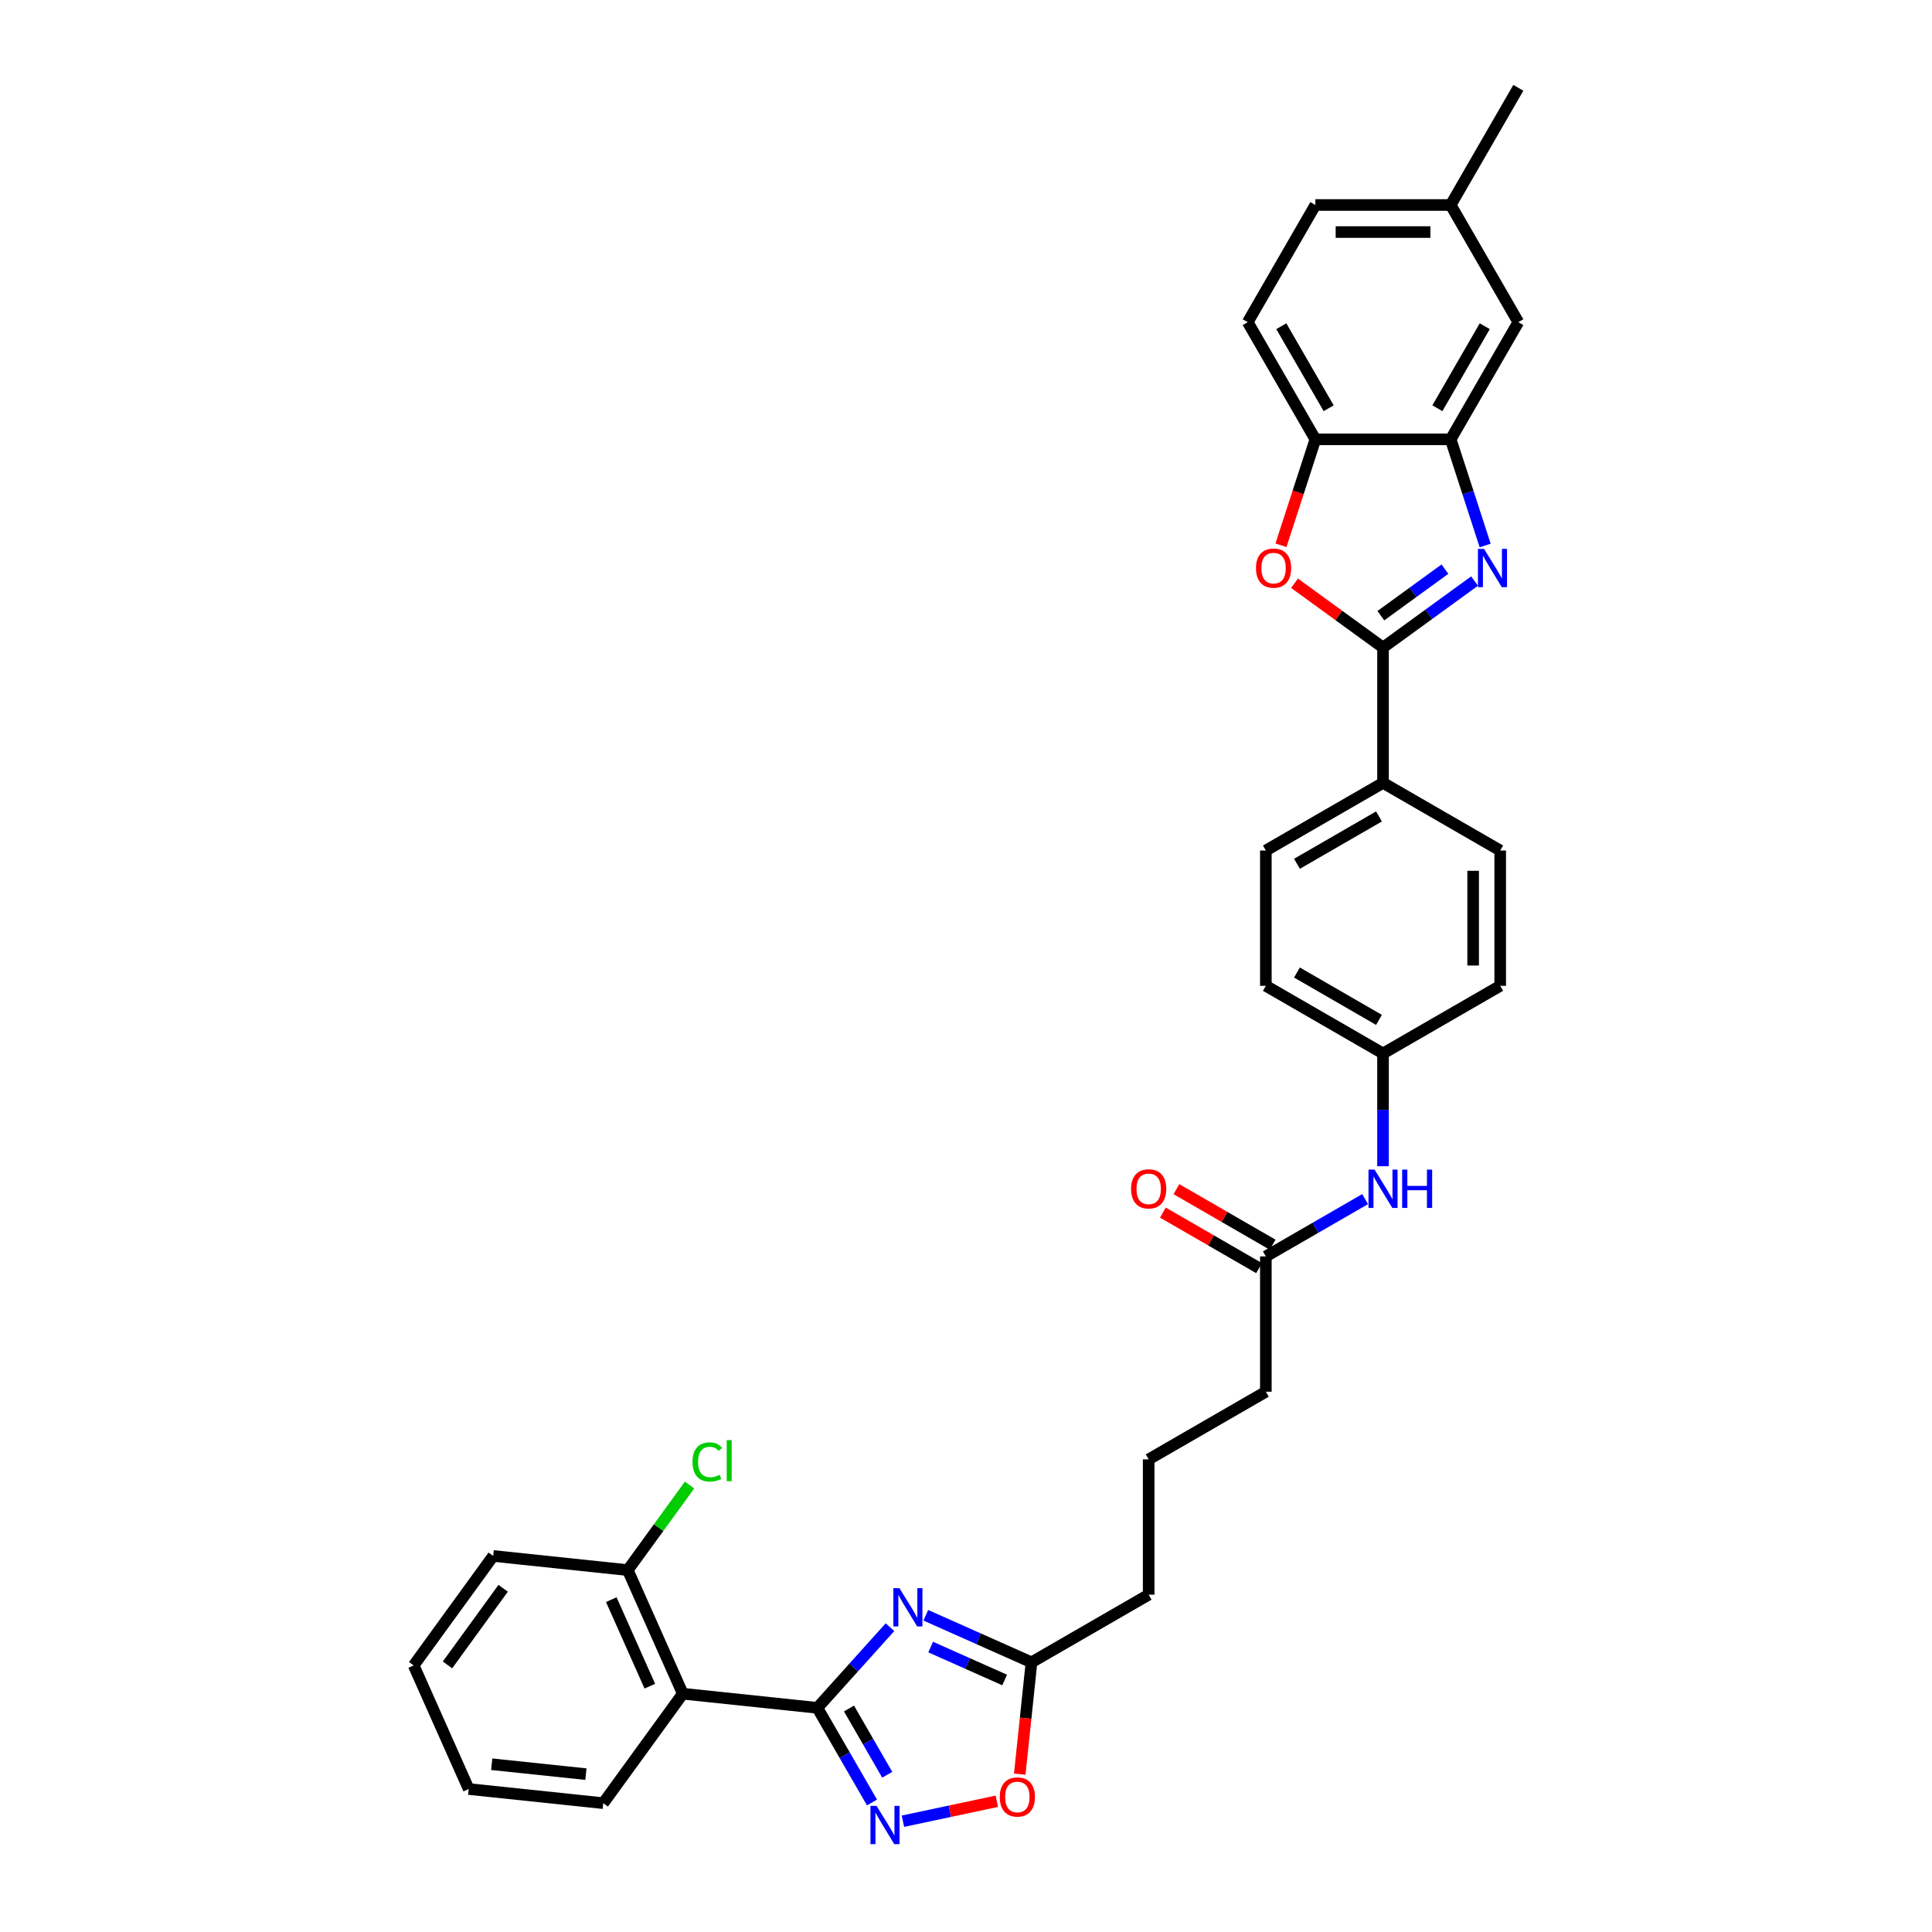 <?xml version='1.0' encoding='iso-8859-1'?>
<svg version='1.1' baseProfile='full'
              xmlns='http://www.w3.org/2000/svg'
                      xmlns:rdkit='http://www.rdkit.org/xml'
                      xmlns:xlink='http://www.w3.org/1999/xlink'
                  xml:space='preserve'
width='1000px' height='1000px' viewBox='0 0 1000 1000'>
<!-- END OF HEADER -->
<rect style='opacity:1.0;fill:#FFFFFF;stroke:none' width='1000' height='1000' x='0' y='0'> </rect>
<path class='bond-0' d='M 423.063,883.979 L 441.857,863.106' style='fill:none;fill-rule:evenodd;stroke:#000000;stroke-width:6px;stroke-linecap:butt;stroke-linejoin:miter;stroke-opacity:1' />
<path class='bond-0' d='M 441.857,863.106 L 460.651,842.232' style='fill:none;fill-rule:evenodd;stroke:#0000FF;stroke-width:6px;stroke-linecap:butt;stroke-linejoin:miter;stroke-opacity:1' />
<path class='bond-3' d='M 423.063,883.979 L 437.203,908.47' style='fill:none;fill-rule:evenodd;stroke:#000000;stroke-width:6px;stroke-linecap:butt;stroke-linejoin:miter;stroke-opacity:1' />
<path class='bond-3' d='M 437.203,908.47 L 451.343,932.961' style='fill:none;fill-rule:evenodd;stroke:#0000FF;stroke-width:6px;stroke-linecap:butt;stroke-linejoin:miter;stroke-opacity:1' />
<path class='bond-3' d='M 439.435,884.323 L 449.333,901.467' style='fill:none;fill-rule:evenodd;stroke:#000000;stroke-width:6px;stroke-linecap:butt;stroke-linejoin:miter;stroke-opacity:1' />
<path class='bond-3' d='M 449.333,901.467 L 459.231,918.611' style='fill:none;fill-rule:evenodd;stroke:#0000FF;stroke-width:6px;stroke-linecap:butt;stroke-linejoin:miter;stroke-opacity:1' />
<path class='bond-5' d='M 423.063,883.979 L 353.414,876.658' style='fill:none;fill-rule:evenodd;stroke:#000000;stroke-width:6px;stroke-linecap:butt;stroke-linejoin:miter;stroke-opacity:1' />
<path class='bond-7' d='M 479.196,836.063 L 506.549,848.241' style='fill:none;fill-rule:evenodd;stroke:#0000FF;stroke-width:6px;stroke-linecap:butt;stroke-linejoin:miter;stroke-opacity:1' />
<path class='bond-7' d='M 506.549,848.241 L 533.902,860.419' style='fill:none;fill-rule:evenodd;stroke:#000000;stroke-width:6px;stroke-linecap:butt;stroke-linejoin:miter;stroke-opacity:1' />
<path class='bond-7' d='M 481.705,852.512 L 500.852,861.037' style='fill:none;fill-rule:evenodd;stroke:#0000FF;stroke-width:6px;stroke-linecap:butt;stroke-linejoin:miter;stroke-opacity:1' />
<path class='bond-7' d='M 500.852,861.037 L 519.999,869.561' style='fill:none;fill-rule:evenodd;stroke:#000000;stroke-width:6px;stroke-linecap:butt;stroke-linejoin:miter;stroke-opacity:1' />
<path class='bond-1' d='M 763.237,300.747 L 739.545,317.96' style='fill:none;fill-rule:evenodd;stroke:#0000FF;stroke-width:6px;stroke-linecap:butt;stroke-linejoin:miter;stroke-opacity:1' />
<path class='bond-1' d='M 739.545,317.96 L 715.852,335.174' style='fill:none;fill-rule:evenodd;stroke:#000000;stroke-width:6px;stroke-linecap:butt;stroke-linejoin:miter;stroke-opacity:1' />
<path class='bond-1' d='M 747.897,294.579 L 731.312,306.629' style='fill:none;fill-rule:evenodd;stroke:#0000FF;stroke-width:6px;stroke-linecap:butt;stroke-linejoin:miter;stroke-opacity:1' />
<path class='bond-1' d='M 731.312,306.629 L 714.727,318.678' style='fill:none;fill-rule:evenodd;stroke:#000000;stroke-width:6px;stroke-linecap:butt;stroke-linejoin:miter;stroke-opacity:1' />
<path class='bond-6' d='M 768.719,282.342 L 759.793,254.874' style='fill:none;fill-rule:evenodd;stroke:#0000FF;stroke-width:6px;stroke-linecap:butt;stroke-linejoin:miter;stroke-opacity:1' />
<path class='bond-6' d='M 759.793,254.874 L 750.868,227.405' style='fill:none;fill-rule:evenodd;stroke:#000000;stroke-width:6px;stroke-linecap:butt;stroke-linejoin:miter;stroke-opacity:1' />
<path class='bond-2' d='M 715.852,335.174 L 715.852,405.207' style='fill:none;fill-rule:evenodd;stroke:#000000;stroke-width:6px;stroke-linecap:butt;stroke-linejoin:miter;stroke-opacity:1' />
<path class='bond-4' d='M 715.852,335.174 L 692.951,318.535' style='fill:none;fill-rule:evenodd;stroke:#000000;stroke-width:6px;stroke-linecap:butt;stroke-linejoin:miter;stroke-opacity:1' />
<path class='bond-4' d='M 692.951,318.535 L 670.049,301.897' style='fill:none;fill-rule:evenodd;stroke:#FF0000;stroke-width:6px;stroke-linecap:butt;stroke-linejoin:miter;stroke-opacity:1' />
<path class='bond-8' d='M 467.351,942.658 L 491.657,937.492' style='fill:none;fill-rule:evenodd;stroke:#0000FF;stroke-width:6px;stroke-linecap:butt;stroke-linejoin:miter;stroke-opacity:1' />
<path class='bond-8' d='M 491.657,937.492 L 515.963,932.325' style='fill:none;fill-rule:evenodd;stroke:#FF0000;stroke-width:6px;stroke-linecap:butt;stroke-linejoin:miter;stroke-opacity:1' />
<path class='bond-9' d='M 663.022,282.23 L 671.929,254.818' style='fill:none;fill-rule:evenodd;stroke:#FF0000;stroke-width:6px;stroke-linecap:butt;stroke-linejoin:miter;stroke-opacity:1' />
<path class='bond-9' d='M 671.929,254.818 L 680.836,227.405' style='fill:none;fill-rule:evenodd;stroke:#000000;stroke-width:6px;stroke-linecap:butt;stroke-linejoin:miter;stroke-opacity:1' />
<path class='bond-12' d='M 353.414,876.658 L 324.929,812.68' style='fill:none;fill-rule:evenodd;stroke:#000000;stroke-width:6px;stroke-linecap:butt;stroke-linejoin:miter;stroke-opacity:1' />
<path class='bond-12' d='M 336.345,872.759 L 316.406,827.974' style='fill:none;fill-rule:evenodd;stroke:#000000;stroke-width:6px;stroke-linecap:butt;stroke-linejoin:miter;stroke-opacity:1' />
<path class='bond-25' d='M 353.414,876.658 L 312.249,933.316' style='fill:none;fill-rule:evenodd;stroke:#000000;stroke-width:6px;stroke-linecap:butt;stroke-linejoin:miter;stroke-opacity:1' />
<path class='bond-14' d='M 750.868,227.405 L 785.885,166.755' style='fill:none;fill-rule:evenodd;stroke:#000000;stroke-width:6px;stroke-linecap:butt;stroke-linejoin:miter;stroke-opacity:1' />
<path class='bond-14' d='M 743.991,211.304 L 768.502,168.849' style='fill:none;fill-rule:evenodd;stroke:#000000;stroke-width:6px;stroke-linecap:butt;stroke-linejoin:miter;stroke-opacity:1' />
<path class='bond-36' d='M 750.868,227.405 L 680.836,227.405' style='fill:none;fill-rule:evenodd;stroke:#000000;stroke-width:6px;stroke-linecap:butt;stroke-linejoin:miter;stroke-opacity:1' />
<path class='bond-26' d='M 533.902,860.419 L 594.552,825.403' style='fill:none;fill-rule:evenodd;stroke:#000000;stroke-width:6px;stroke-linecap:butt;stroke-linejoin:miter;stroke-opacity:1' />
<path class='bond-33' d='M 533.902,860.419 L 530.86,889.354' style='fill:none;fill-rule:evenodd;stroke:#000000;stroke-width:6px;stroke-linecap:butt;stroke-linejoin:miter;stroke-opacity:1' />
<path class='bond-33' d='M 530.86,889.354 L 527.819,918.289' style='fill:none;fill-rule:evenodd;stroke:#FF0000;stroke-width:6px;stroke-linecap:butt;stroke-linejoin:miter;stroke-opacity:1' />
<path class='bond-16' d='M 680.836,227.405 L 645.819,166.755' style='fill:none;fill-rule:evenodd;stroke:#000000;stroke-width:6px;stroke-linecap:butt;stroke-linejoin:miter;stroke-opacity:1' />
<path class='bond-16' d='M 687.713,211.304 L 663.202,168.849' style='fill:none;fill-rule:evenodd;stroke:#000000;stroke-width:6px;stroke-linecap:butt;stroke-linejoin:miter;stroke-opacity:1' />
<path class='bond-10' d='M 715.852,405.207 L 655.202,440.223' style='fill:none;fill-rule:evenodd;stroke:#000000;stroke-width:6px;stroke-linecap:butt;stroke-linejoin:miter;stroke-opacity:1' />
<path class='bond-10' d='M 713.758,422.589 L 671.303,447.101' style='fill:none;fill-rule:evenodd;stroke:#000000;stroke-width:6px;stroke-linecap:butt;stroke-linejoin:miter;stroke-opacity:1' />
<path class='bond-35' d='M 715.852,405.207 L 776.502,440.223' style='fill:none;fill-rule:evenodd;stroke:#000000;stroke-width:6px;stroke-linecap:butt;stroke-linejoin:miter;stroke-opacity:1' />
<path class='bond-11' d='M 655.202,650.321 L 655.202,720.354' style='fill:none;fill-rule:evenodd;stroke:#000000;stroke-width:6px;stroke-linecap:butt;stroke-linejoin:miter;stroke-opacity:1' />
<path class='bond-13' d='M 655.202,650.321 L 680.891,635.49' style='fill:none;fill-rule:evenodd;stroke:#000000;stroke-width:6px;stroke-linecap:butt;stroke-linejoin:miter;stroke-opacity:1' />
<path class='bond-13' d='M 680.891,635.49 L 706.58,620.658' style='fill:none;fill-rule:evenodd;stroke:#0000FF;stroke-width:6px;stroke-linecap:butt;stroke-linejoin:miter;stroke-opacity:1' />
<path class='bond-15' d='M 658.703,644.256 L 633.806,629.882' style='fill:none;fill-rule:evenodd;stroke:#000000;stroke-width:6px;stroke-linecap:butt;stroke-linejoin:miter;stroke-opacity:1' />
<path class='bond-15' d='M 633.806,629.882 L 608.908,615.507' style='fill:none;fill-rule:evenodd;stroke:#FF0000;stroke-width:6px;stroke-linecap:butt;stroke-linejoin:miter;stroke-opacity:1' />
<path class='bond-15' d='M 651.7,656.386 L 626.803,642.012' style='fill:none;fill-rule:evenodd;stroke:#000000;stroke-width:6px;stroke-linecap:butt;stroke-linejoin:miter;stroke-opacity:1' />
<path class='bond-15' d='M 626.803,642.012 L 601.905,627.637' style='fill:none;fill-rule:evenodd;stroke:#FF0000;stroke-width:6px;stroke-linecap:butt;stroke-linejoin:miter;stroke-opacity:1' />
<path class='bond-21' d='M 324.929,812.68 L 340.921,790.668' style='fill:none;fill-rule:evenodd;stroke:#000000;stroke-width:6px;stroke-linecap:butt;stroke-linejoin:miter;stroke-opacity:1' />
<path class='bond-21' d='M 340.921,790.668 L 356.914,768.657' style='fill:none;fill-rule:evenodd;stroke:#00CC00;stroke-width:6px;stroke-linecap:butt;stroke-linejoin:miter;stroke-opacity:1' />
<path class='bond-29' d='M 324.929,812.68 L 255.28,805.36' style='fill:none;fill-rule:evenodd;stroke:#000000;stroke-width:6px;stroke-linecap:butt;stroke-linejoin:miter;stroke-opacity:1' />
<path class='bond-19' d='M 715.852,603.637 L 715.852,574.455' style='fill:none;fill-rule:evenodd;stroke:#0000FF;stroke-width:6px;stroke-linecap:butt;stroke-linejoin:miter;stroke-opacity:1' />
<path class='bond-19' d='M 715.852,574.455 L 715.852,545.272' style='fill:none;fill-rule:evenodd;stroke:#000000;stroke-width:6px;stroke-linecap:butt;stroke-linejoin:miter;stroke-opacity:1' />
<path class='bond-20' d='M 785.885,166.755 L 750.868,106.105' style='fill:none;fill-rule:evenodd;stroke:#000000;stroke-width:6px;stroke-linecap:butt;stroke-linejoin:miter;stroke-opacity:1' />
<path class='bond-24' d='M 645.819,166.755 L 680.836,106.105' style='fill:none;fill-rule:evenodd;stroke:#000000;stroke-width:6px;stroke-linecap:butt;stroke-linejoin:miter;stroke-opacity:1' />
<path class='bond-17' d='M 776.502,440.223 L 776.502,510.256' style='fill:none;fill-rule:evenodd;stroke:#000000;stroke-width:6px;stroke-linecap:butt;stroke-linejoin:miter;stroke-opacity:1' />
<path class='bond-17' d='M 762.495,450.728 L 762.495,499.751' style='fill:none;fill-rule:evenodd;stroke:#000000;stroke-width:6px;stroke-linecap:butt;stroke-linejoin:miter;stroke-opacity:1' />
<path class='bond-18' d='M 655.202,440.223 L 655.202,510.256' style='fill:none;fill-rule:evenodd;stroke:#000000;stroke-width:6px;stroke-linecap:butt;stroke-linejoin:miter;stroke-opacity:1' />
<path class='bond-22' d='M 715.852,545.272 L 776.502,510.256' style='fill:none;fill-rule:evenodd;stroke:#000000;stroke-width:6px;stroke-linecap:butt;stroke-linejoin:miter;stroke-opacity:1' />
<path class='bond-23' d='M 715.852,545.272 L 655.202,510.256' style='fill:none;fill-rule:evenodd;stroke:#000000;stroke-width:6px;stroke-linecap:butt;stroke-linejoin:miter;stroke-opacity:1' />
<path class='bond-23' d='M 713.758,527.89 L 671.303,503.378' style='fill:none;fill-rule:evenodd;stroke:#000000;stroke-width:6px;stroke-linecap:butt;stroke-linejoin:miter;stroke-opacity:1' />
<path class='bond-30' d='M 750.868,106.105 L 785.885,45.455' style='fill:none;fill-rule:evenodd;stroke:#000000;stroke-width:6px;stroke-linecap:butt;stroke-linejoin:miter;stroke-opacity:1' />
<path class='bond-37' d='M 750.868,106.105 L 680.836,106.105' style='fill:none;fill-rule:evenodd;stroke:#000000;stroke-width:6px;stroke-linecap:butt;stroke-linejoin:miter;stroke-opacity:1' />
<path class='bond-37' d='M 740.363,120.111 L 691.34,120.111' style='fill:none;fill-rule:evenodd;stroke:#000000;stroke-width:6px;stroke-linecap:butt;stroke-linejoin:miter;stroke-opacity:1' />
<path class='bond-31' d='M 312.249,933.316 L 242.6,925.996' style='fill:none;fill-rule:evenodd;stroke:#000000;stroke-width:6px;stroke-linecap:butt;stroke-linejoin:miter;stroke-opacity:1' />
<path class='bond-31' d='M 303.266,918.288 L 254.512,913.164' style='fill:none;fill-rule:evenodd;stroke:#000000;stroke-width:6px;stroke-linecap:butt;stroke-linejoin:miter;stroke-opacity:1' />
<path class='bond-28' d='M 594.552,825.403 L 594.552,755.37' style='fill:none;fill-rule:evenodd;stroke:#000000;stroke-width:6px;stroke-linecap:butt;stroke-linejoin:miter;stroke-opacity:1' />
<path class='bond-27' d='M 655.202,720.354 L 594.552,755.37' style='fill:none;fill-rule:evenodd;stroke:#000000;stroke-width:6px;stroke-linecap:butt;stroke-linejoin:miter;stroke-opacity:1' />
<path class='bond-34' d='M 255.28,805.36 L 214.115,862.018' style='fill:none;fill-rule:evenodd;stroke:#000000;stroke-width:6px;stroke-linecap:butt;stroke-linejoin:miter;stroke-opacity:1' />
<path class='bond-34' d='M 260.437,822.091 L 231.622,861.752' style='fill:none;fill-rule:evenodd;stroke:#000000;stroke-width:6px;stroke-linecap:butt;stroke-linejoin:miter;stroke-opacity:1' />
<path class='bond-32' d='M 242.6,925.996 L 214.115,862.018' style='fill:none;fill-rule:evenodd;stroke:#000000;stroke-width:6px;stroke-linecap:butt;stroke-linejoin:miter;stroke-opacity:1' />
<path  class='atom-1' d='M 465.54 822.018
L 472.039 832.523
Q 472.683 833.559, 473.719 835.436
Q 474.756 837.313, 474.812 837.425
L 474.812 822.018
L 477.445 822.018
L 477.445 841.851
L 474.728 841.851
L 467.753 830.366
Q 466.94 829.021, 466.072 827.48
Q 465.231 825.94, 464.979 825.463
L 464.979 841.851
L 462.402 841.851
L 462.402 822.018
L 465.54 822.018
' fill='#0000FF'/>
<path  class='atom-2' d='M 768.125 284.093
L 774.624 294.598
Q 775.269 295.635, 776.305 297.511
Q 777.342 299.388, 777.398 299.5
L 777.398 284.093
L 780.031 284.093
L 780.031 303.926
L 777.314 303.926
L 770.338 292.441
Q 769.526 291.096, 768.658 289.556
Q 767.817 288.015, 767.565 287.539
L 767.565 303.926
L 764.988 303.926
L 764.988 284.093
L 768.125 284.093
' fill='#0000FF'/>
<path  class='atom-4' d='M 453.695 934.712
L 460.194 945.217
Q 460.838 946.254, 461.875 948.13
Q 462.911 950.007, 462.967 950.119
L 462.967 934.712
L 465.6 934.712
L 465.6 954.545
L 462.883 954.545
L 455.908 943.06
Q 455.096 941.715, 454.227 940.175
Q 453.387 938.634, 453.135 938.158
L 453.135 954.545
L 450.557 954.545
L 450.557 934.712
L 453.695 934.712
' fill='#0000FF'/>
<path  class='atom-5' d='M 650.09 294.066
Q 650.09 289.304, 652.443 286.642
Q 654.796 283.981, 659.194 283.981
Q 663.592 283.981, 665.945 286.642
Q 668.298 289.304, 668.298 294.066
Q 668.298 298.884, 665.917 301.629
Q 663.536 304.347, 659.194 304.347
Q 654.824 304.347, 652.443 301.629
Q 650.09 298.912, 650.09 294.066
M 659.194 302.106
Q 662.22 302.106, 663.844 300.089
Q 665.497 298.044, 665.497 294.066
Q 665.497 290.172, 663.844 288.211
Q 662.22 286.222, 659.194 286.222
Q 656.169 286.222, 654.516 288.183
Q 652.891 290.144, 652.891 294.066
Q 652.891 298.072, 654.516 300.089
Q 656.169 302.106, 659.194 302.106
' fill='#FF0000'/>
<path  class='atom-9' d='M 517.477 930.124
Q 517.477 925.362, 519.83 922.701
Q 522.183 920.04, 526.581 920.04
Q 530.979 920.04, 533.332 922.701
Q 535.685 925.362, 535.685 930.124
Q 535.685 934.942, 533.304 937.688
Q 530.923 940.405, 526.581 940.405
Q 522.211 940.405, 519.83 937.688
Q 517.477 934.97, 517.477 930.124
M 526.581 938.164
Q 529.607 938.164, 531.231 936.147
Q 532.884 934.102, 532.884 930.124
Q 532.884 926.23, 531.231 924.27
Q 529.607 922.281, 526.581 922.281
Q 523.556 922.281, 521.903 924.241
Q 520.278 926.202, 520.278 930.124
Q 520.278 934.13, 521.903 936.147
Q 523.556 938.164, 526.581 938.164
' fill='#FF0000'/>
<path  class='atom-14' d='M 711.468 605.388
L 717.967 615.893
Q 718.611 616.93, 719.648 618.806
Q 720.684 620.683, 720.74 620.795
L 720.74 605.388
L 723.373 605.388
L 723.373 625.221
L 720.656 625.221
L 713.681 613.736
Q 712.868 612.391, 712 610.851
Q 711.16 609.31, 710.908 608.834
L 710.908 625.221
L 708.33 625.221
L 708.33 605.388
L 711.468 605.388
' fill='#0000FF'/>
<path  class='atom-14' d='M 725.754 605.388
L 728.444 605.388
L 728.444 613.82
L 738.584 613.82
L 738.584 605.388
L 741.274 605.388
L 741.274 625.221
L 738.584 625.221
L 738.584 616.061
L 728.444 616.061
L 728.444 625.221
L 725.754 625.221
L 725.754 605.388
' fill='#0000FF'/>
<path  class='atom-16' d='M 585.447 615.361
Q 585.447 610.599, 587.801 607.937
Q 590.154 605.276, 594.552 605.276
Q 598.95 605.276, 601.303 607.937
Q 603.656 610.599, 603.656 615.361
Q 603.656 620.179, 601.275 622.924
Q 598.894 625.642, 594.552 625.642
Q 590.182 625.642, 587.801 622.924
Q 585.447 620.207, 585.447 615.361
M 594.552 623.401
Q 597.577 623.401, 599.202 621.384
Q 600.855 619.339, 600.855 615.361
Q 600.855 611.467, 599.202 609.506
Q 597.577 607.517, 594.552 607.517
Q 591.526 607.517, 589.874 609.478
Q 588.249 611.439, 588.249 615.361
Q 588.249 619.367, 589.874 621.384
Q 591.526 623.401, 594.552 623.401
' fill='#FF0000'/>
<path  class='atom-22' d='M 358.445 756.709
Q 358.445 751.779, 360.742 749.201
Q 363.067 746.596, 367.465 746.596
Q 371.555 746.596, 373.74 749.482
L 371.892 750.994
Q 370.295 748.893, 367.465 748.893
Q 364.468 748.893, 362.871 750.91
Q 361.303 752.899, 361.303 756.709
Q 361.303 760.631, 362.927 762.648
Q 364.58 764.665, 367.774 764.665
Q 369.959 764.665, 372.508 763.348
L 373.292 765.449
Q 372.256 766.121, 370.687 766.514
Q 369.118 766.906, 367.381 766.906
Q 363.067 766.906, 360.742 764.273
Q 358.445 761.639, 358.445 756.709
' fill='#00CC00'/>
<path  class='atom-22' d='M 376.15 745.392
L 378.727 745.392
L 378.727 766.654
L 376.15 766.654
L 376.15 745.392
' fill='#00CC00'/>
</svg>
